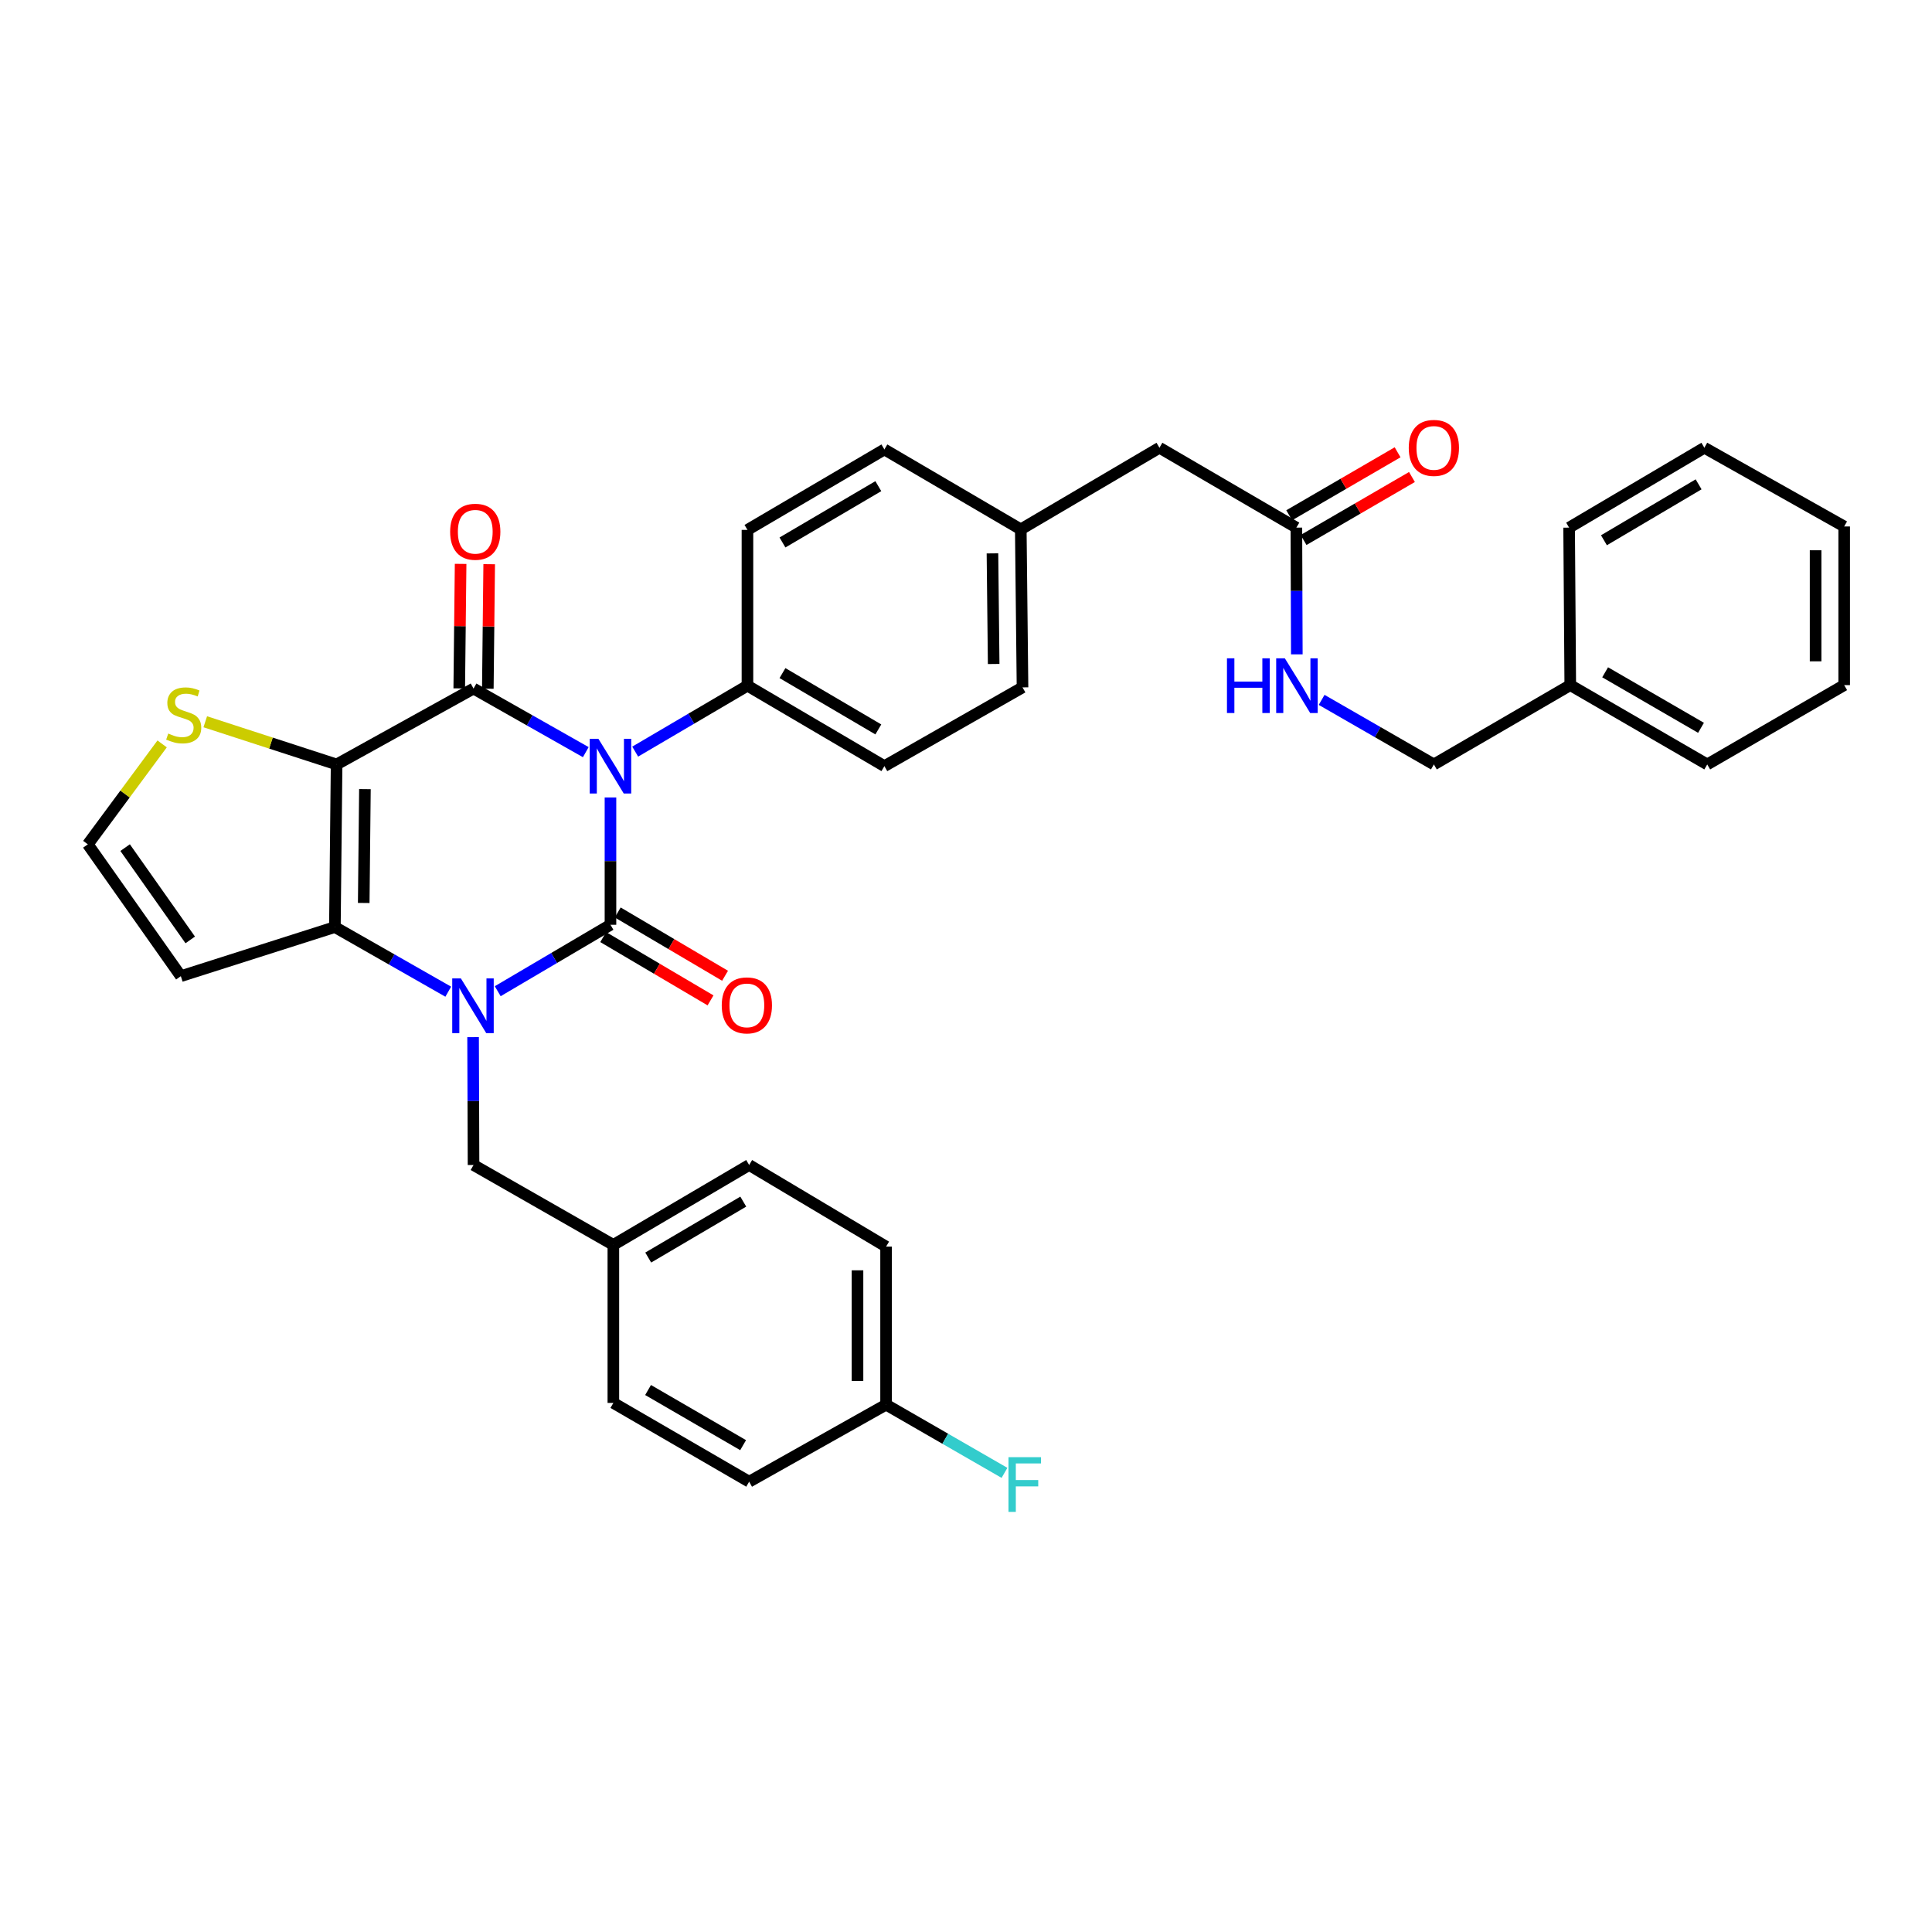 <?xml version='1.0' encoding='iso-8859-1'?>
<svg version='1.1' baseProfile='full'
              xmlns='http://www.w3.org/2000/svg'
                      xmlns:rdkit='http://www.rdkit.org/xml'
                      xmlns:xlink='http://www.w3.org/1999/xlink'
                  xml:space='preserve'
width='1000px' height='1000px' viewBox='0 0 1000 1000'>
<!-- END OF HEADER -->
<rect style='opacity:1.0;fill:#FFFFFF;stroke:none' width='1000' height='1000' x='0' y='0'> </rect>
<path class='bond-0' d='M 315.978,412.764 L 315.978,445.714' style='fill:none;fill-rule:evenodd;stroke:#0000FF;stroke-width:6px;stroke-linecap:butt;stroke-linejoin:miter;stroke-opacity:1' />
<path class='bond-0' d='M 315.978,445.714 L 315.978,478.663' style='fill:none;fill-rule:evenodd;stroke:#000000;stroke-width:6px;stroke-linecap:butt;stroke-linejoin:miter;stroke-opacity:1' />
<path class='bond-2' d='M 303.201,389.313 L 274.151,372.854' style='fill:none;fill-rule:evenodd;stroke:#0000FF;stroke-width:6px;stroke-linecap:butt;stroke-linejoin:miter;stroke-opacity:1' />
<path class='bond-2' d='M 274.151,372.854 L 245.1,356.395' style='fill:none;fill-rule:evenodd;stroke:#000000;stroke-width:6px;stroke-linecap:butt;stroke-linejoin:miter;stroke-opacity:1' />
<path class='bond-6' d='M 328.773,389.034 L 357.826,371.967' style='fill:none;fill-rule:evenodd;stroke:#0000FF;stroke-width:6px;stroke-linecap:butt;stroke-linejoin:miter;stroke-opacity:1' />
<path class='bond-6' d='M 357.826,371.967 L 386.879,354.9' style='fill:none;fill-rule:evenodd;stroke:#000000;stroke-width:6px;stroke-linecap:butt;stroke-linejoin:miter;stroke-opacity:1' />
<path class='bond-1' d='M 315.978,478.663 L 286.798,495.856' style='fill:none;fill-rule:evenodd;stroke:#000000;stroke-width:6px;stroke-linecap:butt;stroke-linejoin:miter;stroke-opacity:1' />
<path class='bond-1' d='M 286.798,495.856 L 257.618,513.05' style='fill:none;fill-rule:evenodd;stroke:#0000FF;stroke-width:6px;stroke-linecap:butt;stroke-linejoin:miter;stroke-opacity:1' />
<path class='bond-9' d='M 312.22,485.035 L 339.994,501.415' style='fill:none;fill-rule:evenodd;stroke:#000000;stroke-width:6px;stroke-linecap:butt;stroke-linejoin:miter;stroke-opacity:1' />
<path class='bond-9' d='M 339.994,501.415 L 367.769,517.795' style='fill:none;fill-rule:evenodd;stroke:#FF0000;stroke-width:6px;stroke-linecap:butt;stroke-linejoin:miter;stroke-opacity:1' />
<path class='bond-9' d='M 319.735,472.292 L 347.509,488.672' style='fill:none;fill-rule:evenodd;stroke:#000000;stroke-width:6px;stroke-linecap:butt;stroke-linejoin:miter;stroke-opacity:1' />
<path class='bond-9' d='M 347.509,488.672 L 375.284,505.052' style='fill:none;fill-rule:evenodd;stroke:#FF0000;stroke-width:6px;stroke-linecap:butt;stroke-linejoin:miter;stroke-opacity:1' />
<path class='bond-8' d='M 244.869,536.815 L 244.985,569.909' style='fill:none;fill-rule:evenodd;stroke:#0000FF;stroke-width:6px;stroke-linecap:butt;stroke-linejoin:miter;stroke-opacity:1' />
<path class='bond-8' d='M 244.985,569.909 L 245.1,603.002' style='fill:none;fill-rule:evenodd;stroke:#000000;stroke-width:6px;stroke-linecap:butt;stroke-linejoin:miter;stroke-opacity:1' />
<path class='bond-36' d='M 232.016,513.299 L 202.676,496.573' style='fill:none;fill-rule:evenodd;stroke:#0000FF;stroke-width:6px;stroke-linecap:butt;stroke-linejoin:miter;stroke-opacity:1' />
<path class='bond-36' d='M 202.676,496.573 L 173.336,479.847' style='fill:none;fill-rule:evenodd;stroke:#000000;stroke-width:6px;stroke-linecap:butt;stroke-linejoin:miter;stroke-opacity:1' />
<path class='bond-3' d='M 245.1,356.395 L 174.223,395.672' style='fill:none;fill-rule:evenodd;stroke:#000000;stroke-width:6px;stroke-linecap:butt;stroke-linejoin:miter;stroke-opacity:1' />
<path class='bond-11' d='M 252.497,356.477 L 252.852,324.252' style='fill:none;fill-rule:evenodd;stroke:#000000;stroke-width:6px;stroke-linecap:butt;stroke-linejoin:miter;stroke-opacity:1' />
<path class='bond-11' d='M 252.852,324.252 L 253.207,292.027' style='fill:none;fill-rule:evenodd;stroke:#FF0000;stroke-width:6px;stroke-linecap:butt;stroke-linejoin:miter;stroke-opacity:1' />
<path class='bond-11' d='M 237.704,356.314 L 238.06,324.089' style='fill:none;fill-rule:evenodd;stroke:#000000;stroke-width:6px;stroke-linecap:butt;stroke-linejoin:miter;stroke-opacity:1' />
<path class='bond-11' d='M 238.06,324.089 L 238.415,291.864' style='fill:none;fill-rule:evenodd;stroke:#FF0000;stroke-width:6px;stroke-linecap:butt;stroke-linejoin:miter;stroke-opacity:1' />
<path class='bond-4' d='M 174.223,395.672 L 173.336,479.847' style='fill:none;fill-rule:evenodd;stroke:#000000;stroke-width:6px;stroke-linecap:butt;stroke-linejoin:miter;stroke-opacity:1' />
<path class='bond-4' d='M 188.883,408.454 L 188.262,467.377' style='fill:none;fill-rule:evenodd;stroke:#000000;stroke-width:6px;stroke-linecap:butt;stroke-linejoin:miter;stroke-opacity:1' />
<path class='bond-5' d='M 174.223,395.672 L 140.235,384.627' style='fill:none;fill-rule:evenodd;stroke:#000000;stroke-width:6px;stroke-linecap:butt;stroke-linejoin:miter;stroke-opacity:1' />
<path class='bond-5' d='M 140.235,384.627 L 106.247,373.583' style='fill:none;fill-rule:evenodd;stroke:#CCCC00;stroke-width:6px;stroke-linecap:butt;stroke-linejoin:miter;stroke-opacity:1' />
<path class='bond-7' d='M 173.336,479.847 L 93.599,505.259' style='fill:none;fill-rule:evenodd;stroke:#000000;stroke-width:6px;stroke-linecap:butt;stroke-linejoin:miter;stroke-opacity:1' />
<path class='bond-10' d='M 83.921,385.043 L 64.688,411.032' style='fill:none;fill-rule:evenodd;stroke:#CCCC00;stroke-width:6px;stroke-linecap:butt;stroke-linejoin:miter;stroke-opacity:1' />
<path class='bond-10' d='M 64.688,411.032 L 45.455,437.02' style='fill:none;fill-rule:evenodd;stroke:#000000;stroke-width:6px;stroke-linecap:butt;stroke-linejoin:miter;stroke-opacity:1' />
<path class='bond-15' d='M 386.879,354.9 L 457.756,396.551' style='fill:none;fill-rule:evenodd;stroke:#000000;stroke-width:6px;stroke-linecap:butt;stroke-linejoin:miter;stroke-opacity:1' />
<path class='bond-15' d='M 405.006,348.393 L 454.62,377.549' style='fill:none;fill-rule:evenodd;stroke:#000000;stroke-width:6px;stroke-linecap:butt;stroke-linejoin:miter;stroke-opacity:1' />
<path class='bond-16' d='M 386.879,354.9 L 386.879,274.275' style='fill:none;fill-rule:evenodd;stroke:#000000;stroke-width:6px;stroke-linecap:butt;stroke-linejoin:miter;stroke-opacity:1' />
<path class='bond-37' d='M 93.599,505.259 L 45.455,437.02' style='fill:none;fill-rule:evenodd;stroke:#000000;stroke-width:6px;stroke-linecap:butt;stroke-linejoin:miter;stroke-opacity:1' />
<path class='bond-37' d='M 98.465,486.495 L 64.764,438.727' style='fill:none;fill-rule:evenodd;stroke:#000000;stroke-width:6px;stroke-linecap:butt;stroke-linejoin:miter;stroke-opacity:1' />
<path class='bond-18' d='M 245.1,603.002 L 317.473,644.358' style='fill:none;fill-rule:evenodd;stroke:#000000;stroke-width:6px;stroke-linecap:butt;stroke-linejoin:miter;stroke-opacity:1' />
<path class='bond-12' d='M 671.004,273.1 L 600.127,231.752' style='fill:none;fill-rule:evenodd;stroke:#000000;stroke-width:6px;stroke-linecap:butt;stroke-linejoin:miter;stroke-opacity:1' />
<path class='bond-13' d='M 671.004,273.1 L 671.119,305.897' style='fill:none;fill-rule:evenodd;stroke:#000000;stroke-width:6px;stroke-linecap:butt;stroke-linejoin:miter;stroke-opacity:1' />
<path class='bond-13' d='M 671.119,305.897 L 671.235,338.695' style='fill:none;fill-rule:evenodd;stroke:#0000FF;stroke-width:6px;stroke-linecap:butt;stroke-linejoin:miter;stroke-opacity:1' />
<path class='bond-14' d='M 674.72,279.496 L 702.774,263.196' style='fill:none;fill-rule:evenodd;stroke:#000000;stroke-width:6px;stroke-linecap:butt;stroke-linejoin:miter;stroke-opacity:1' />
<path class='bond-14' d='M 702.774,263.196 L 730.827,246.897' style='fill:none;fill-rule:evenodd;stroke:#FF0000;stroke-width:6px;stroke-linecap:butt;stroke-linejoin:miter;stroke-opacity:1' />
<path class='bond-14' d='M 667.288,266.704 L 695.342,250.405' style='fill:none;fill-rule:evenodd;stroke:#000000;stroke-width:6px;stroke-linecap:butt;stroke-linejoin:miter;stroke-opacity:1' />
<path class='bond-14' d='M 695.342,250.405 L 723.395,234.105' style='fill:none;fill-rule:evenodd;stroke:#FF0000;stroke-width:6px;stroke-linecap:butt;stroke-linejoin:miter;stroke-opacity:1' />
<path class='bond-21' d='M 684.076,362.254 L 713.122,378.963' style='fill:none;fill-rule:evenodd;stroke:#0000FF;stroke-width:6px;stroke-linecap:butt;stroke-linejoin:miter;stroke-opacity:1' />
<path class='bond-21' d='M 713.122,378.963 L 742.169,395.672' style='fill:none;fill-rule:evenodd;stroke:#000000;stroke-width:6px;stroke-linecap:butt;stroke-linejoin:miter;stroke-opacity:1' />
<path class='bond-23' d='M 457.756,396.551 L 529.25,355.787' style='fill:none;fill-rule:evenodd;stroke:#000000;stroke-width:6px;stroke-linecap:butt;stroke-linejoin:miter;stroke-opacity:1' />
<path class='bond-22' d='M 386.879,274.275 L 457.756,232.632' style='fill:none;fill-rule:evenodd;stroke:#000000;stroke-width:6px;stroke-linecap:butt;stroke-linejoin:miter;stroke-opacity:1' />
<path class='bond-22' d='M 405.005,280.784 L 454.619,251.633' style='fill:none;fill-rule:evenodd;stroke:#000000;stroke-width:6px;stroke-linecap:butt;stroke-linejoin:miter;stroke-opacity:1' />
<path class='bond-17' d='M 600.127,231.752 L 528.354,273.996' style='fill:none;fill-rule:evenodd;stroke:#000000;stroke-width:6px;stroke-linecap:butt;stroke-linejoin:miter;stroke-opacity:1' />
<path class='bond-25' d='M 317.473,644.358 L 317.473,726.15' style='fill:none;fill-rule:evenodd;stroke:#000000;stroke-width:6px;stroke-linecap:butt;stroke-linejoin:miter;stroke-opacity:1' />
<path class='bond-26' d='M 317.473,644.358 L 387.759,603.002' style='fill:none;fill-rule:evenodd;stroke:#000000;stroke-width:6px;stroke-linecap:butt;stroke-linejoin:miter;stroke-opacity:1' />
<path class='bond-26' d='M 335.518,650.905 L 384.718,621.956' style='fill:none;fill-rule:evenodd;stroke:#000000;stroke-width:6px;stroke-linecap:butt;stroke-linejoin:miter;stroke-opacity:1' />
<path class='bond-19' d='M 528.354,273.996 L 457.756,232.632' style='fill:none;fill-rule:evenodd;stroke:#000000;stroke-width:6px;stroke-linecap:butt;stroke-linejoin:miter;stroke-opacity:1' />
<path class='bond-35' d='M 528.354,273.996 L 529.25,355.787' style='fill:none;fill-rule:evenodd;stroke:#000000;stroke-width:6px;stroke-linecap:butt;stroke-linejoin:miter;stroke-opacity:1' />
<path class='bond-35' d='M 513.696,286.427 L 514.323,343.681' style='fill:none;fill-rule:evenodd;stroke:#000000;stroke-width:6px;stroke-linecap:butt;stroke-linejoin:miter;stroke-opacity:1' />
<path class='bond-20' d='M 458.636,727.045 L 458.636,645.246' style='fill:none;fill-rule:evenodd;stroke:#000000;stroke-width:6px;stroke-linecap:butt;stroke-linejoin:miter;stroke-opacity:1' />
<path class='bond-20' d='M 443.842,714.776 L 443.842,657.516' style='fill:none;fill-rule:evenodd;stroke:#000000;stroke-width:6px;stroke-linecap:butt;stroke-linejoin:miter;stroke-opacity:1' />
<path class='bond-24' d='M 458.636,727.045 L 489.277,744.698' style='fill:none;fill-rule:evenodd;stroke:#000000;stroke-width:6px;stroke-linecap:butt;stroke-linejoin:miter;stroke-opacity:1' />
<path class='bond-24' d='M 489.277,744.698 L 519.918,762.35' style='fill:none;fill-rule:evenodd;stroke:#33CCCC;stroke-width:6px;stroke-linecap:butt;stroke-linejoin:miter;stroke-opacity:1' />
<path class='bond-38' d='M 458.636,727.045 L 387.759,766.922' style='fill:none;fill-rule:evenodd;stroke:#000000;stroke-width:6px;stroke-linecap:butt;stroke-linejoin:miter;stroke-opacity:1' />
<path class='bond-29' d='M 742.169,395.672 L 812.767,354.62' style='fill:none;fill-rule:evenodd;stroke:#000000;stroke-width:6px;stroke-linecap:butt;stroke-linejoin:miter;stroke-opacity:1' />
<path class='bond-28' d='M 317.473,726.15 L 387.759,766.922' style='fill:none;fill-rule:evenodd;stroke:#000000;stroke-width:6px;stroke-linecap:butt;stroke-linejoin:miter;stroke-opacity:1' />
<path class='bond-28' d='M 335.439,719.469 L 384.639,748.01' style='fill:none;fill-rule:evenodd;stroke:#000000;stroke-width:6px;stroke-linecap:butt;stroke-linejoin:miter;stroke-opacity:1' />
<path class='bond-27' d='M 387.759,603.002 L 458.636,645.246' style='fill:none;fill-rule:evenodd;stroke:#000000;stroke-width:6px;stroke-linecap:butt;stroke-linejoin:miter;stroke-opacity:1' />
<path class='bond-30' d='M 812.767,354.62 L 883.66,395.672' style='fill:none;fill-rule:evenodd;stroke:#000000;stroke-width:6px;stroke-linecap:butt;stroke-linejoin:miter;stroke-opacity:1' />
<path class='bond-30' d='M 830.814,347.976 L 880.439,376.712' style='fill:none;fill-rule:evenodd;stroke:#000000;stroke-width:6px;stroke-linecap:butt;stroke-linejoin:miter;stroke-opacity:1' />
<path class='bond-31' d='M 812.767,354.62 L 812.175,273.1' style='fill:none;fill-rule:evenodd;stroke:#000000;stroke-width:6px;stroke-linecap:butt;stroke-linejoin:miter;stroke-opacity:1' />
<path class='bond-33' d='M 883.66,395.672 L 954.545,354.62' style='fill:none;fill-rule:evenodd;stroke:#000000;stroke-width:6px;stroke-linecap:butt;stroke-linejoin:miter;stroke-opacity:1' />
<path class='bond-32' d='M 812.175,273.1 L 882.173,231.752' style='fill:none;fill-rule:evenodd;stroke:#000000;stroke-width:6px;stroke-linecap:butt;stroke-linejoin:miter;stroke-opacity:1' />
<path class='bond-32' d='M 830.198,279.635 L 879.197,250.692' style='fill:none;fill-rule:evenodd;stroke:#000000;stroke-width:6px;stroke-linecap:butt;stroke-linejoin:miter;stroke-opacity:1' />
<path class='bond-34' d='M 882.173,231.752 L 954.545,272.5' style='fill:none;fill-rule:evenodd;stroke:#000000;stroke-width:6px;stroke-linecap:butt;stroke-linejoin:miter;stroke-opacity:1' />
<path class='bond-39' d='M 954.545,354.62 L 954.545,272.5' style='fill:none;fill-rule:evenodd;stroke:#000000;stroke-width:6px;stroke-linecap:butt;stroke-linejoin:miter;stroke-opacity:1' />
<path class='bond-39' d='M 939.752,342.302 L 939.752,284.818' style='fill:none;fill-rule:evenodd;stroke:#000000;stroke-width:6px;stroke-linecap:butt;stroke-linejoin:miter;stroke-opacity:1' />
<path  class='atom-0' d='M 309.718 382.391
L 318.998 397.391
Q 319.918 398.871, 321.398 401.551
Q 322.878 404.231, 322.958 404.391
L 322.958 382.391
L 326.718 382.391
L 326.718 410.711
L 322.838 410.711
L 312.878 394.311
Q 311.718 392.391, 310.478 390.191
Q 309.278 387.991, 308.918 387.311
L 308.918 410.711
L 305.238 410.711
L 305.238 382.391
L 309.718 382.391
' fill='#0000FF'/>
<path  class='atom-2' d='M 238.553 506.435
L 247.833 521.435
Q 248.753 522.915, 250.233 525.595
Q 251.713 528.275, 251.793 528.435
L 251.793 506.435
L 255.553 506.435
L 255.553 534.755
L 251.673 534.755
L 241.713 518.355
Q 240.553 516.435, 239.313 514.235
Q 238.113 512.035, 237.753 511.355
L 237.753 534.755
L 234.073 534.755
L 234.073 506.435
L 238.553 506.435
' fill='#0000FF'/>
<path  class='atom-6' d='M 87.087 379.676
Q 87.407 379.796, 88.727 380.356
Q 90.047 380.916, 91.487 381.276
Q 92.967 381.596, 94.407 381.596
Q 97.087 381.596, 98.647 380.316
Q 100.207 378.996, 100.207 376.716
Q 100.207 375.156, 99.407 374.196
Q 98.647 373.236, 97.447 372.716
Q 96.247 372.196, 94.247 371.596
Q 91.727 370.836, 90.207 370.116
Q 88.727 369.396, 87.647 367.876
Q 86.607 366.356, 86.607 363.796
Q 86.607 360.236, 89.007 358.036
Q 91.447 355.836, 96.247 355.836
Q 99.527 355.836, 103.247 357.396
L 102.327 360.476
Q 98.927 359.076, 96.367 359.076
Q 93.607 359.076, 92.087 360.236
Q 90.567 361.356, 90.607 363.316
Q 90.607 364.836, 91.367 365.756
Q 92.167 366.676, 93.287 367.196
Q 94.447 367.716, 96.367 368.316
Q 98.927 369.116, 100.447 369.916
Q 101.967 370.716, 103.047 372.356
Q 104.167 373.956, 104.167 376.716
Q 104.167 380.636, 101.527 382.756
Q 98.927 384.836, 94.567 384.836
Q 92.047 384.836, 90.127 384.276
Q 88.247 383.756, 86.007 382.836
L 87.087 379.676
' fill='#CCCC00'/>
<path  class='atom-10' d='M 373.575 520.379
Q 373.575 513.579, 376.935 509.779
Q 380.295 505.979, 386.575 505.979
Q 392.855 505.979, 396.215 509.779
Q 399.575 513.579, 399.575 520.379
Q 399.575 527.259, 396.175 531.179
Q 392.775 535.059, 386.575 535.059
Q 380.335 535.059, 376.935 531.179
Q 373.575 527.299, 373.575 520.379
M 386.575 531.859
Q 390.895 531.859, 393.215 528.979
Q 395.575 526.059, 395.575 520.379
Q 395.575 514.819, 393.215 512.019
Q 390.895 509.179, 386.575 509.179
Q 382.255 509.179, 379.895 511.979
Q 377.575 514.779, 377.575 520.379
Q 377.575 526.099, 379.895 528.979
Q 382.255 531.859, 386.575 531.859
' fill='#FF0000'/>
<path  class='atom-12' d='M 232.996 275.235
Q 232.996 268.435, 236.356 264.635
Q 239.716 260.835, 245.996 260.835
Q 252.276 260.835, 255.636 264.635
Q 258.996 268.435, 258.996 275.235
Q 258.996 282.115, 255.596 286.035
Q 252.196 289.915, 245.996 289.915
Q 239.756 289.915, 236.356 286.035
Q 232.996 282.155, 232.996 275.235
M 245.996 286.715
Q 250.316 286.715, 252.636 283.835
Q 254.996 280.915, 254.996 275.235
Q 254.996 269.675, 252.636 266.875
Q 250.316 264.035, 245.996 264.035
Q 241.676 264.035, 239.316 266.835
Q 236.996 269.635, 236.996 275.235
Q 236.996 280.955, 239.316 283.835
Q 241.676 286.715, 245.996 286.715
' fill='#FF0000'/>
<path  class='atom-14' d='M 635.072 340.74
L 638.912 340.74
L 638.912 352.78
L 653.392 352.78
L 653.392 340.74
L 657.232 340.74
L 657.232 369.06
L 653.392 369.06
L 653.392 355.98
L 638.912 355.98
L 638.912 369.06
L 635.072 369.06
L 635.072 340.74
' fill='#0000FF'/>
<path  class='atom-14' d='M 665.032 340.74
L 674.312 355.74
Q 675.232 357.22, 676.712 359.9
Q 678.192 362.58, 678.272 362.74
L 678.272 340.74
L 682.032 340.74
L 682.032 369.06
L 678.152 369.06
L 668.192 352.66
Q 667.032 350.74, 665.792 348.54
Q 664.592 346.34, 664.232 345.66
L 664.232 369.06
L 660.552 369.06
L 660.552 340.74
L 665.032 340.74
' fill='#0000FF'/>
<path  class='atom-15' d='M 729.169 231.832
Q 729.169 225.032, 732.529 221.232
Q 735.889 217.432, 742.169 217.432
Q 748.449 217.432, 751.809 221.232
Q 755.169 225.032, 755.169 231.832
Q 755.169 238.712, 751.769 242.632
Q 748.369 246.512, 742.169 246.512
Q 735.929 246.512, 732.529 242.632
Q 729.169 238.752, 729.169 231.832
M 742.169 243.312
Q 746.489 243.312, 748.809 240.432
Q 751.169 237.512, 751.169 231.832
Q 751.169 226.272, 748.809 223.472
Q 746.489 220.632, 742.169 220.632
Q 737.849 220.632, 735.489 223.432
Q 733.169 226.232, 733.169 231.832
Q 733.169 237.552, 735.489 240.432
Q 737.849 243.312, 742.169 243.312
' fill='#FF0000'/>
<path  class='atom-25' d='M 521.989 754.233
L 538.829 754.233
L 538.829 757.473
L 525.789 757.473
L 525.789 766.073
L 537.389 766.073
L 537.389 769.353
L 525.789 769.353
L 525.789 782.553
L 521.989 782.553
L 521.989 754.233
' fill='#33CCCC'/>
</svg>
